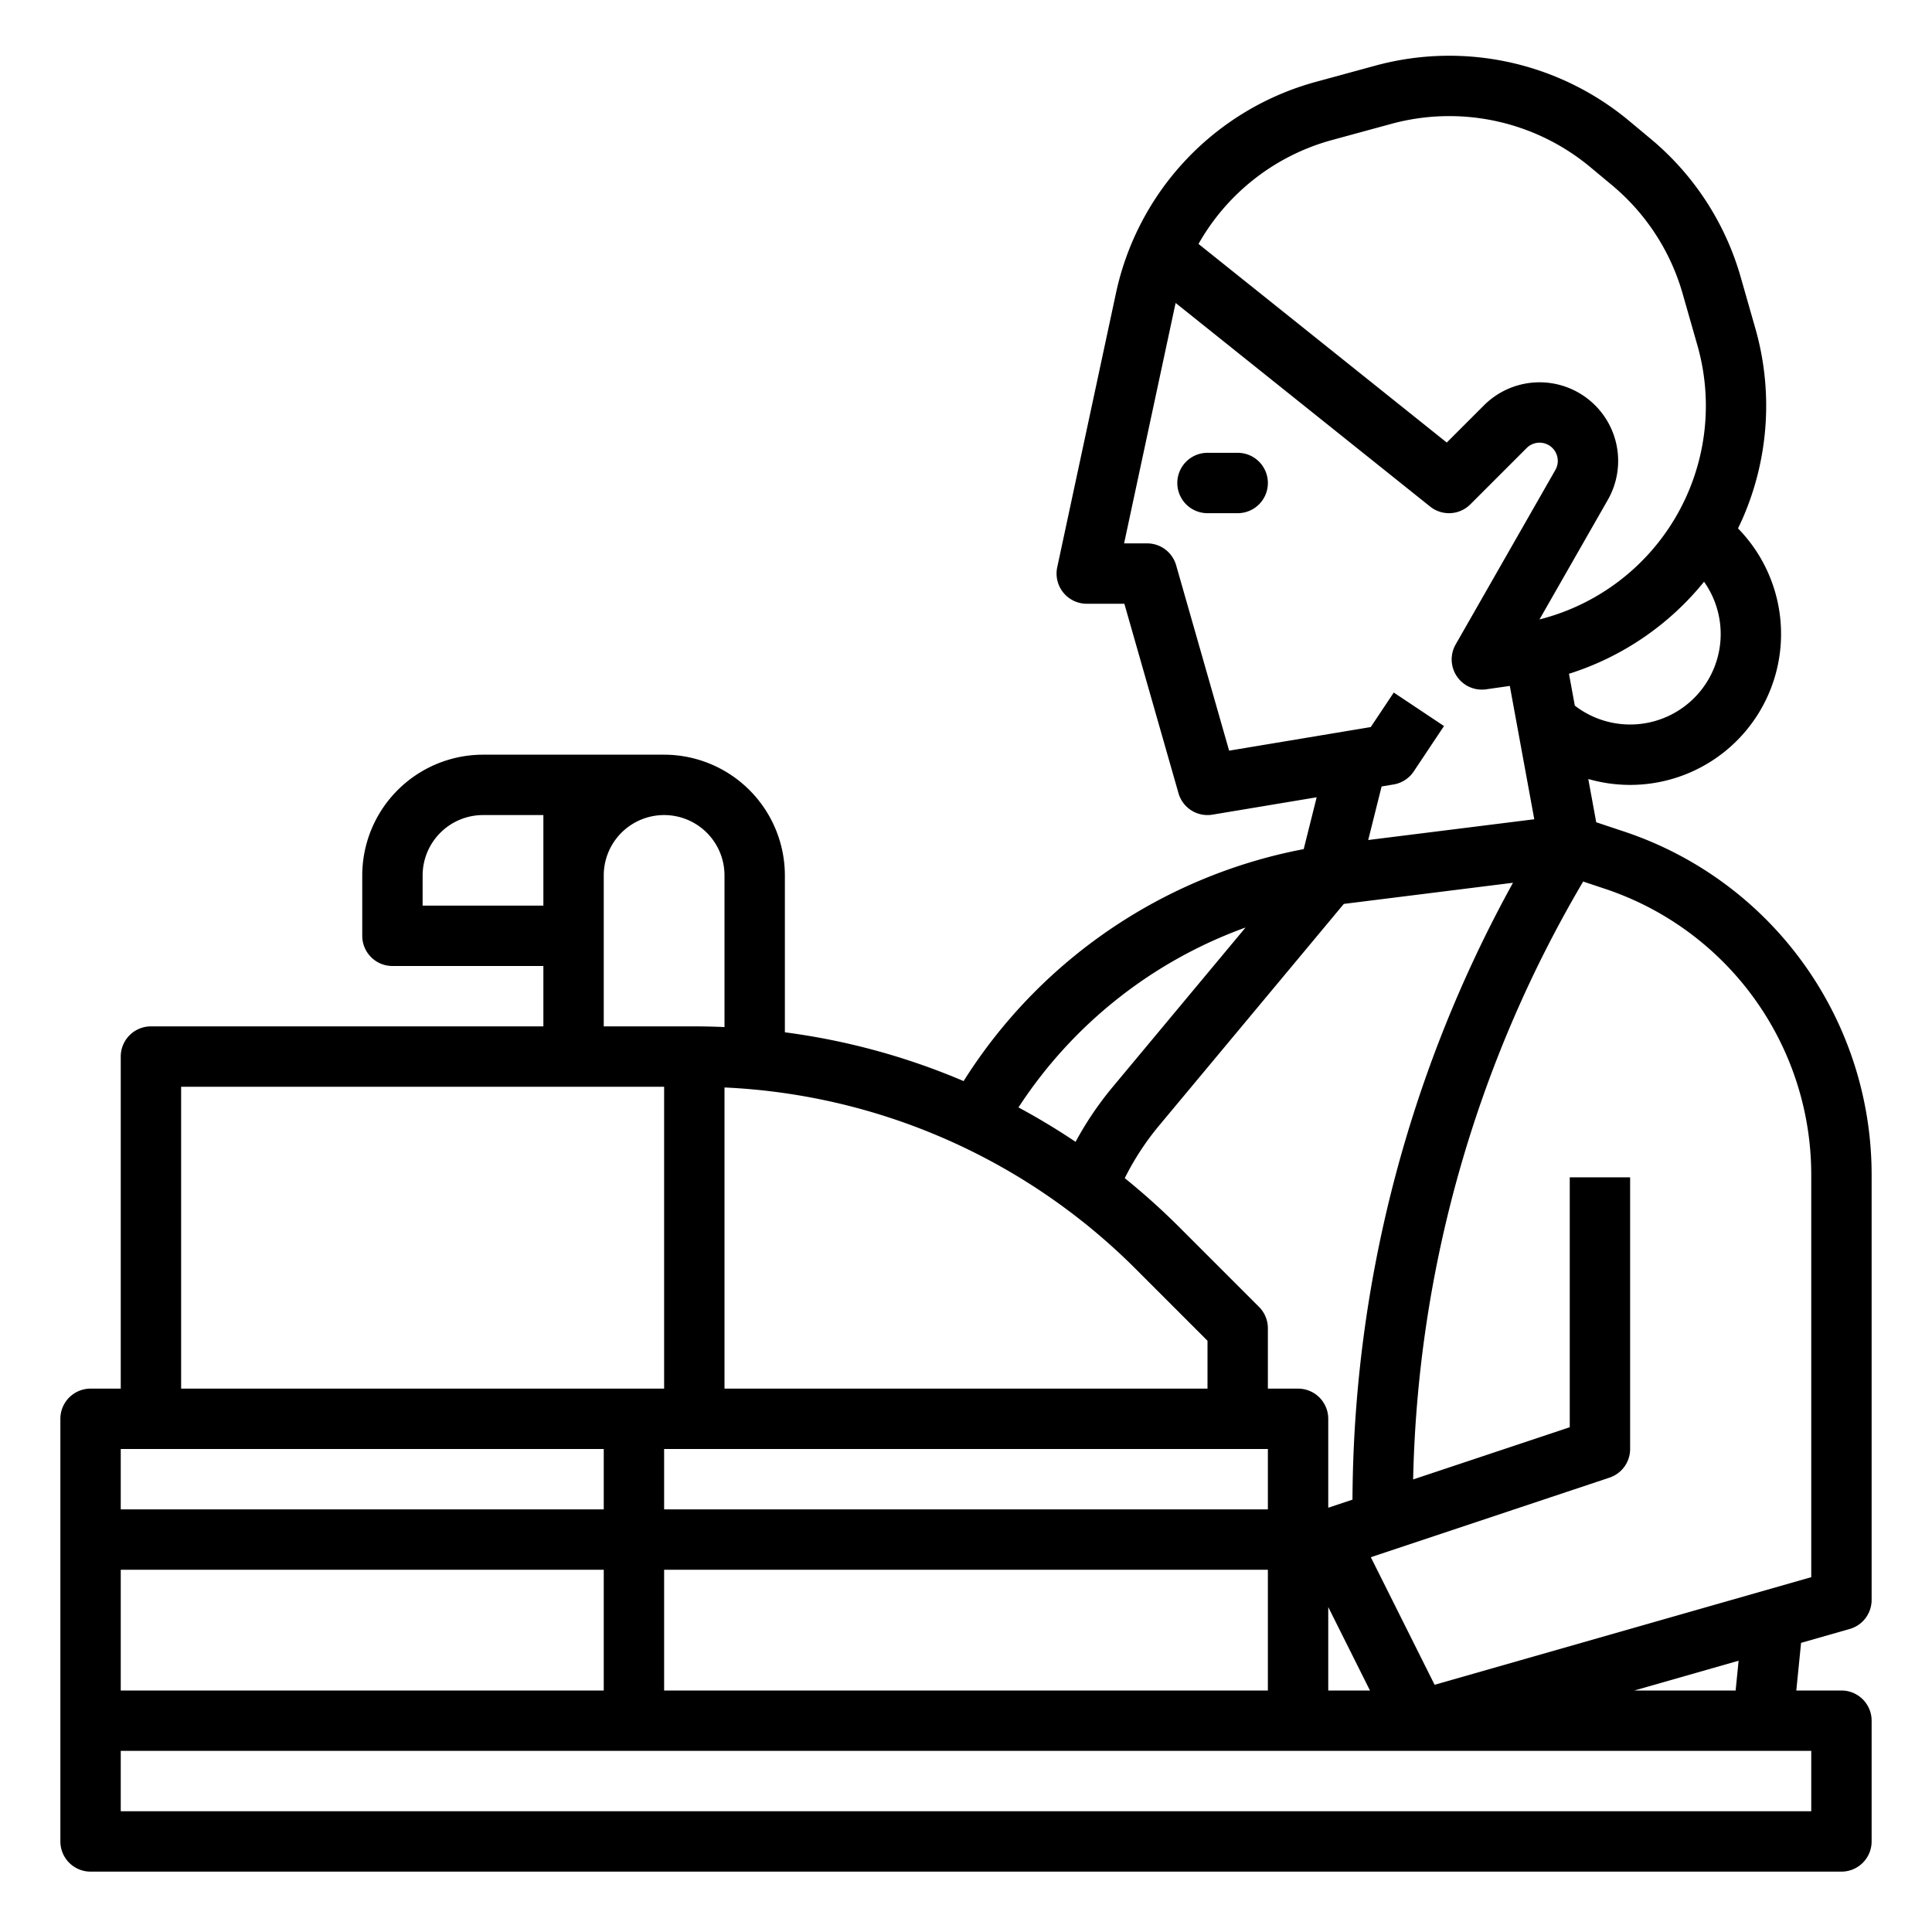 <?xml version="1.0"?>
<svg xmlns="http://www.w3.org/2000/svg" viewBox="0 0 512 512" width="512" height="512"><g id="Out_line" data-name="Out line"><path d="M490.198,431.692A8,8,0,0,0,496,424V311.427a95.877,95.877,0,0,0-65.642-91.073l-7.343-2.448-2.104-11.465a40.002,40.002,0,0,0,39.678-66.412c.509-1.047,1.003-2.103,1.464-3.178a74.619,74.619,0,0,0,3.153-49.749L461.313,73.474A74.112,74.112,0,0,0,437.404,36.757l-5.693-4.745a74.457,74.457,0,0,0-67.208-14.623l-15.619,4.26A74.138,74.138,0,0,0,295.71,77.84l-15.532,72.484A8,8,0,0,0,288,160h9.966l14.342,50.198a7.992,7.992,0,0,0,9.007,5.693l27.617-4.603L345.498,225.022a136.807,136.807,0,0,0-90.131,61.477A180.253,180.253,0,0,0,208,273.572V232a32.036,32.036,0,0,0-32-32H128a32.036,32.036,0,0,0-32,32v16a8,8,0,0,0,8,8h40v16H40a8,8,0,0,0-8,8v88H24a8,8,0,0,0-8,8V488a8,8,0,0,0,8,8H488a8,8,0,0,0,8-8V456a8,8,0,0,0-8-8H476.04l1.262-12.623ZM480,311.427V417.966l-99.814,28.518-16.905-33.812,63.249-21.083A8,8,0,0,0,432,384V312H416v66.234l-41.503,13.834a325.701,325.701,0,0,1,45.056-158.452l5.746,1.915A79.898,79.898,0,0,1,480,311.427ZM160,448H32V416H160Zm32-159.809a164.625,164.625,0,0,1,109.255,48.377L320,355.313V368H192Zm208.958-54.249a341.666,341.666,0,0,0-42.536,163.484L352,399.567V376a8,8,0,0,0-8-8h-8V352a7.999,7.999,0,0,0-2.343-5.657l-21.088-21.088a184.999,184.999,0,0,0-14.496-13.033,71.901,71.901,0,0,1,9.106-13.939l48.947-58.736ZM336,384v16H176V384ZM176,416H336v32H176Zm176,9.888L363.056,448H352ZM456,168a23.996,23.996,0,0,1-38.657,19.001l-1.549-8.441a75.165,75.165,0,0,0,35.797-24.396A24.022,24.022,0,0,1,456,168ZM353.094,37.085l15.619-4.26a58.436,58.436,0,0,1,52.755,11.478l5.693,4.745a58.173,58.173,0,0,1,18.767,28.821l3.894,13.628A58.393,58.393,0,0,1,407.981,164.157l18.104-31.681a20.829,20.829,0,0,0-32.812-25.062l-9.866,9.865-65.791-52.632A58.187,58.187,0,0,1,353.094,37.085Zm16.221,170.806a7.998,7.998,0,0,0,5.341-3.454l8.019-12.029-13.312-8.875-6.097,9.145L325.73,198.935l-14.038-49.132A8,8,0,0,0,304,144h-6.104l13.458-62.808c.065-.302.132-.603.201-.903l67.447,53.958a7.999,7.999,0,0,0,10.654-.59L404.585,118.728a4.829,4.829,0,0,1,7.607,5.81l-26.428,46.248a8,8,0,0,0,8.077,11.889l6.275-.896,6.485,35.334-44.009,5.501L366.141,208.42Zm-39.229,37.909-35.2,42.24a87.924,87.924,0,0,0-9.844,14.558q-7.361-4.941-15.136-9.117A120.798,120.798,0,0,1,330.086,245.8ZM112,240v-8a16.018,16.018,0,0,1,16-16h16v24Zm48,8V232a16,16,0,0,1,32,0v40.182c-2.657-.114-5.323-.182-8-.182H160ZM48,288H176v80H48Zm112,96v16H32V384Zm320,96H32V464H375.985l.014.001L480,464Zm-20.04-32h-26.839l27.628-7.894Z"/><path d="M328,120h-8a8,8,0,0,0,0,16h8a8,8,0,0,0,0-16Z"/></g></svg>

